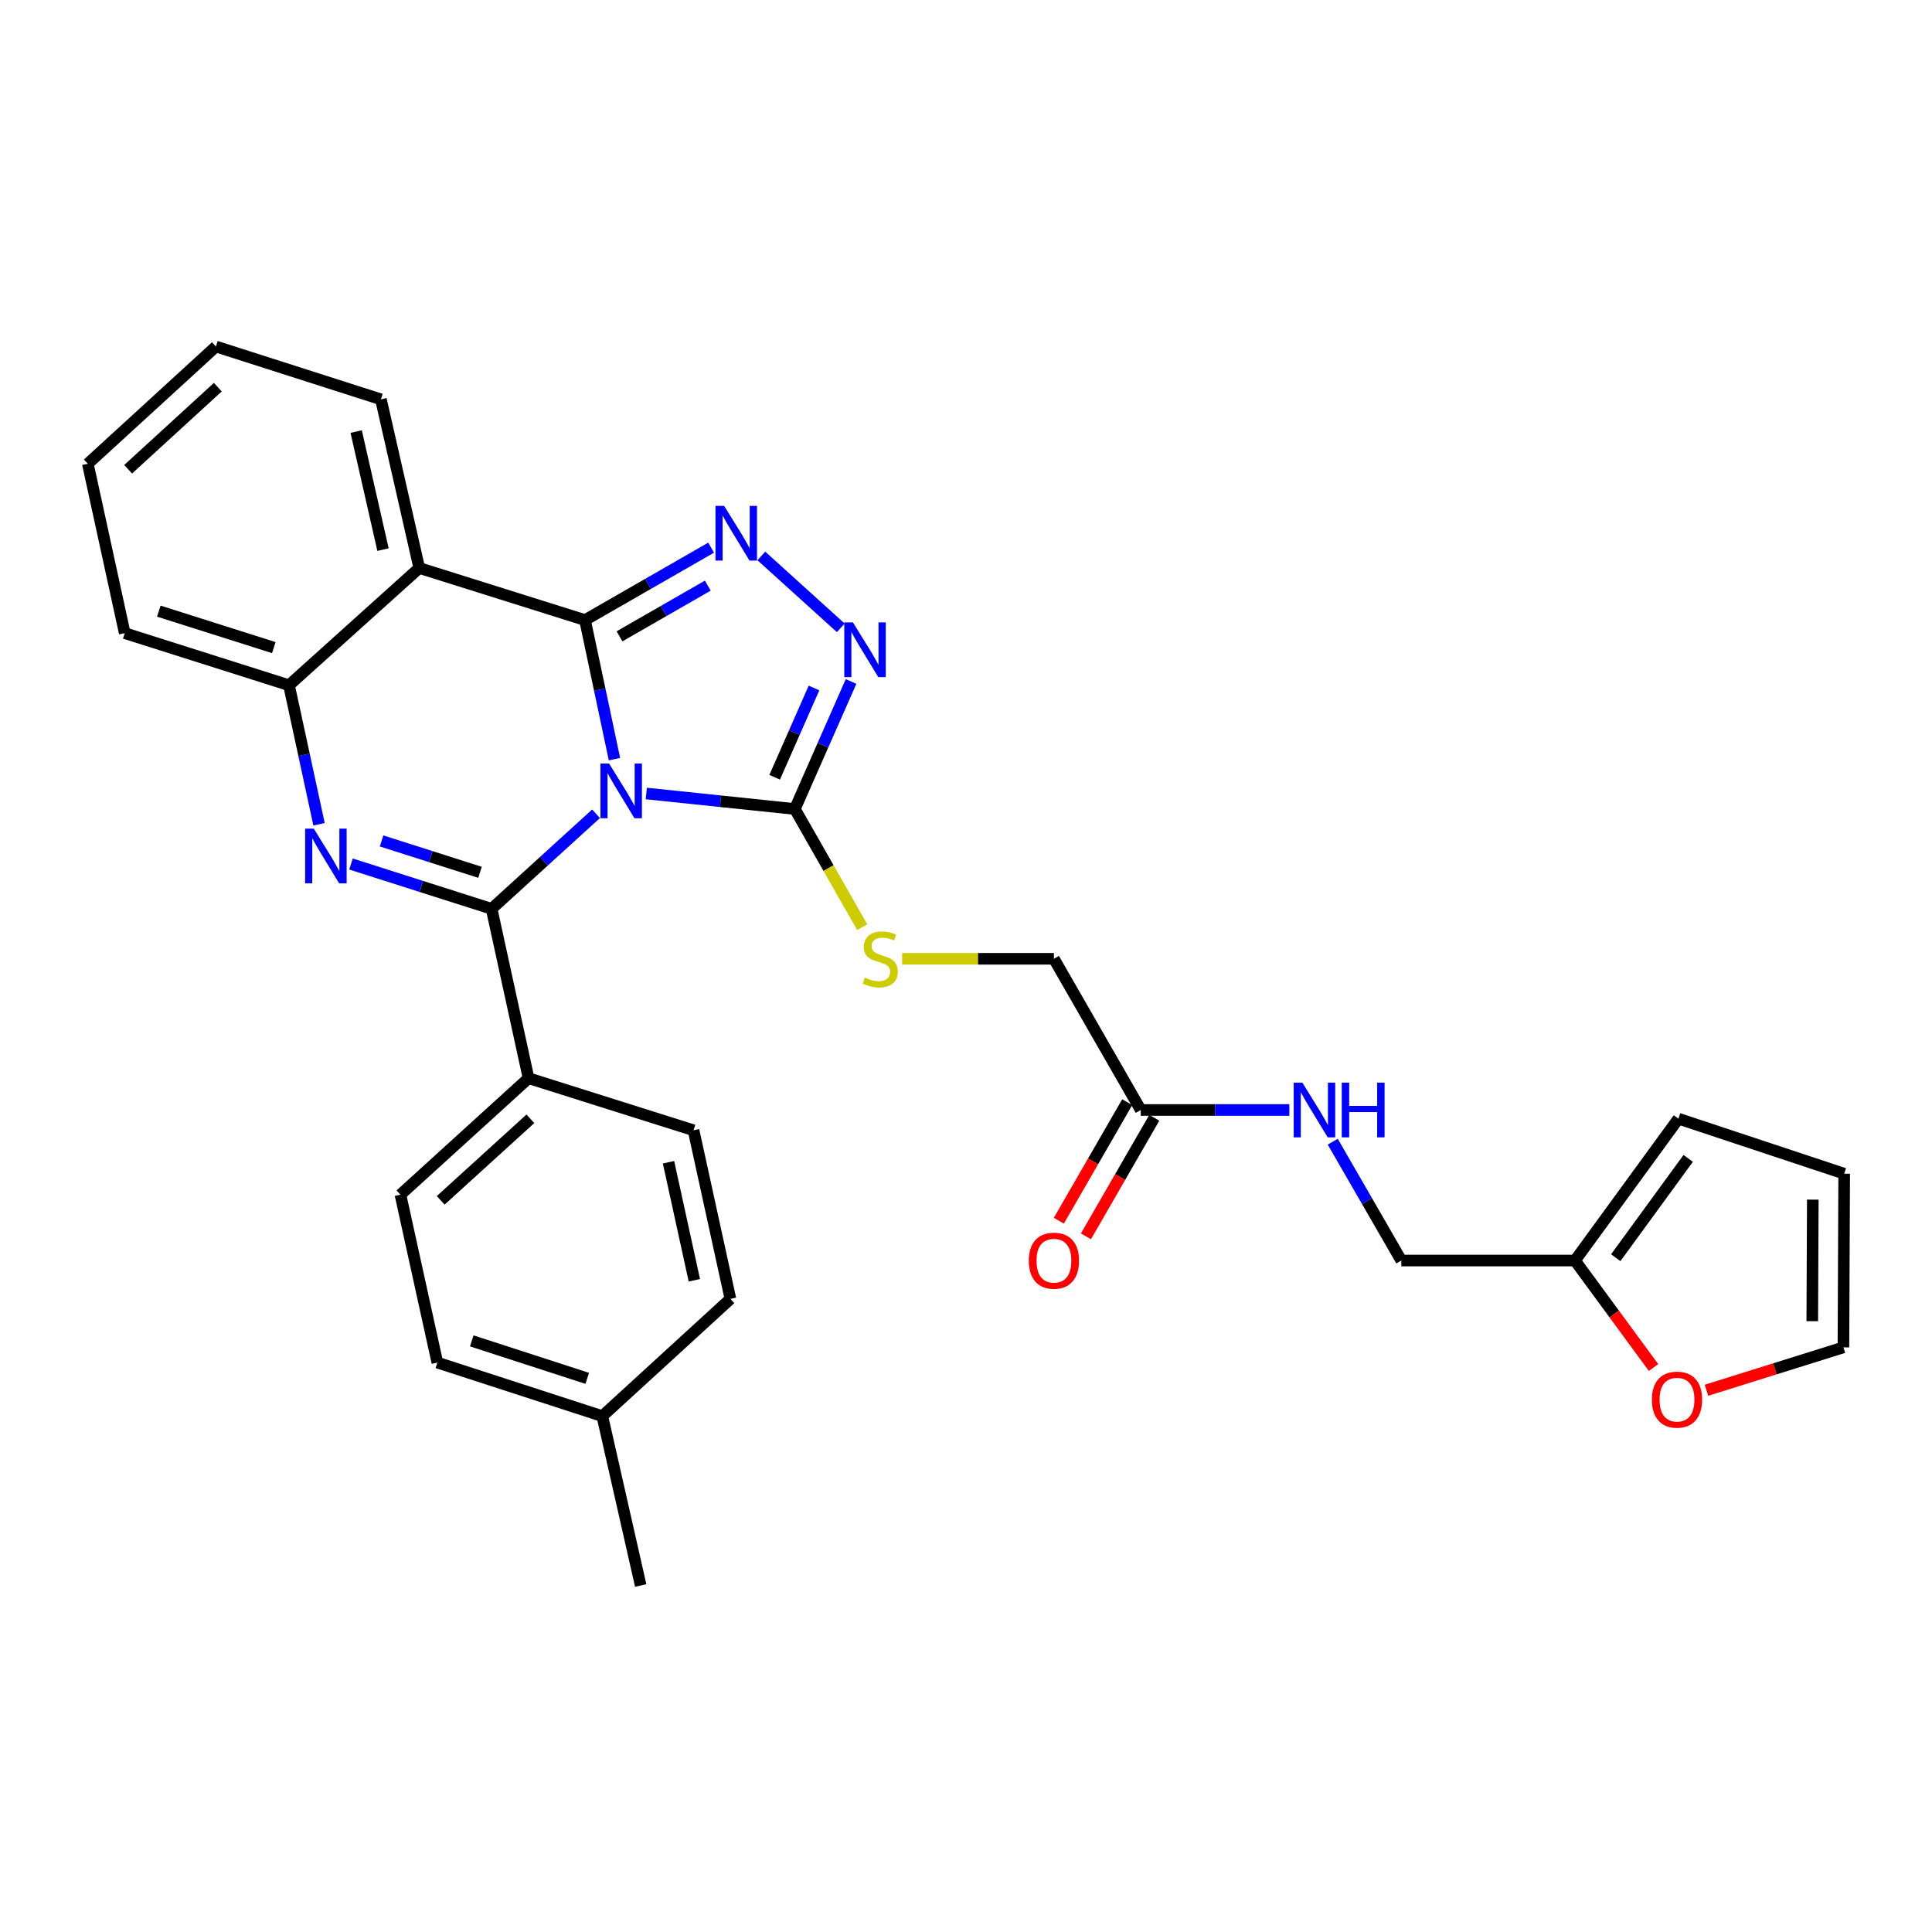 <?xml version='1.0' encoding='iso-8859-1'?>
<svg version='1.1' baseProfile='full'
              xmlns='http://www.w3.org/2000/svg'
                      xmlns:rdkit='http://www.rdkit.org/xml'
                      xmlns:xlink='http://www.w3.org/1999/xlink'
                  xml:space='preserve'
width='1000px' height='1000px' viewBox='0 0 1000 1000'>
<!-- END OF HEADER -->
<rect style='opacity:1.0;fill:#FFFFFF;stroke:none' width='1000' height='1000' x='0' y='0'> </rect>
<path class='bond-0' d='M 318.046,392.94 L 310.424,356.944' style='fill:none;fill-rule:evenodd;stroke:#0000FF;stroke-width:6px;stroke-linecap:butt;stroke-linejoin:miter;stroke-opacity:1' />
<path class='bond-0' d='M 310.424,356.944 L 302.802,320.948' style='fill:none;fill-rule:evenodd;stroke:#000000;stroke-width:6px;stroke-linecap:butt;stroke-linejoin:miter;stroke-opacity:1' />
<path class='bond-1' d='M 308.516,421.201 L 281.488,445.808' style='fill:none;fill-rule:evenodd;stroke:#0000FF;stroke-width:6px;stroke-linecap:butt;stroke-linejoin:miter;stroke-opacity:1' />
<path class='bond-1' d='M 281.488,445.808 L 254.46,470.416' style='fill:none;fill-rule:evenodd;stroke:#000000;stroke-width:6px;stroke-linecap:butt;stroke-linejoin:miter;stroke-opacity:1' />
<path class='bond-4' d='M 334.523,410.715 L 372.966,414.726' style='fill:none;fill-rule:evenodd;stroke:#0000FF;stroke-width:6px;stroke-linecap:butt;stroke-linejoin:miter;stroke-opacity:1' />
<path class='bond-4' d='M 372.966,414.726 L 411.409,418.738' style='fill:none;fill-rule:evenodd;stroke:#000000;stroke-width:6px;stroke-linecap:butt;stroke-linejoin:miter;stroke-opacity:1' />
<path class='bond-3' d='M 302.802,320.948 L 335.442,302.207' style='fill:none;fill-rule:evenodd;stroke:#000000;stroke-width:6px;stroke-linecap:butt;stroke-linejoin:miter;stroke-opacity:1' />
<path class='bond-3' d='M 335.442,302.207 L 368.082,283.467' style='fill:none;fill-rule:evenodd;stroke:#0000FF;stroke-width:6px;stroke-linecap:butt;stroke-linejoin:miter;stroke-opacity:1' />
<path class='bond-3' d='M 320.653,329.362 L 343.501,316.244' style='fill:none;fill-rule:evenodd;stroke:#000000;stroke-width:6px;stroke-linecap:butt;stroke-linejoin:miter;stroke-opacity:1' />
<path class='bond-3' d='M 343.501,316.244 L 366.349,303.126' style='fill:none;fill-rule:evenodd;stroke:#0000FF;stroke-width:6px;stroke-linecap:butt;stroke-linejoin:miter;stroke-opacity:1' />
<path class='bond-5' d='M 302.802,320.948 L 217.007,293.989' style='fill:none;fill-rule:evenodd;stroke:#000000;stroke-width:6px;stroke-linecap:butt;stroke-linejoin:miter;stroke-opacity:1' />
<path class='bond-2' d='M 254.46,470.416 L 218.067,458.814' style='fill:none;fill-rule:evenodd;stroke:#000000;stroke-width:6px;stroke-linecap:butt;stroke-linejoin:miter;stroke-opacity:1' />
<path class='bond-2' d='M 218.067,458.814 L 181.674,447.212' style='fill:none;fill-rule:evenodd;stroke:#0000FF;stroke-width:6px;stroke-linecap:butt;stroke-linejoin:miter;stroke-opacity:1' />
<path class='bond-2' d='M 248.458,451.514 L 222.983,443.393' style='fill:none;fill-rule:evenodd;stroke:#000000;stroke-width:6px;stroke-linecap:butt;stroke-linejoin:miter;stroke-opacity:1' />
<path class='bond-2' d='M 222.983,443.393 L 197.508,435.271' style='fill:none;fill-rule:evenodd;stroke:#0000FF;stroke-width:6px;stroke-linecap:butt;stroke-linejoin:miter;stroke-opacity:1' />
<path class='bond-8' d='M 254.46,470.416 L 273.577,558.071' style='fill:none;fill-rule:evenodd;stroke:#000000;stroke-width:6px;stroke-linecap:butt;stroke-linejoin:miter;stroke-opacity:1' />
<path class='bond-7' d='M 165.135,426.65 L 157.36,390.664' style='fill:none;fill-rule:evenodd;stroke:#0000FF;stroke-width:6px;stroke-linecap:butt;stroke-linejoin:miter;stroke-opacity:1' />
<path class='bond-7' d='M 157.36,390.664 L 149.584,354.677' style='fill:none;fill-rule:evenodd;stroke:#000000;stroke-width:6px;stroke-linecap:butt;stroke-linejoin:miter;stroke-opacity:1' />
<path class='bond-30' d='M 394.066,287.757 L 435.188,324.968' style='fill:none;fill-rule:evenodd;stroke:#0000FF;stroke-width:6px;stroke-linecap:butt;stroke-linejoin:miter;stroke-opacity:1' />
<path class='bond-6' d='M 411.409,418.738 L 425.956,385.737' style='fill:none;fill-rule:evenodd;stroke:#000000;stroke-width:6px;stroke-linecap:butt;stroke-linejoin:miter;stroke-opacity:1' />
<path class='bond-6' d='M 425.956,385.737 L 440.503,352.736' style='fill:none;fill-rule:evenodd;stroke:#0000FF;stroke-width:6px;stroke-linecap:butt;stroke-linejoin:miter;stroke-opacity:1' />
<path class='bond-6' d='M 400.962,402.309 L 411.145,379.208' style='fill:none;fill-rule:evenodd;stroke:#000000;stroke-width:6px;stroke-linecap:butt;stroke-linejoin:miter;stroke-opacity:1' />
<path class='bond-6' d='M 411.145,379.208 L 421.328,356.108' style='fill:none;fill-rule:evenodd;stroke:#0000FF;stroke-width:6px;stroke-linecap:butt;stroke-linejoin:miter;stroke-opacity:1' />
<path class='bond-9' d='M 411.409,418.738 L 428.85,449.327' style='fill:none;fill-rule:evenodd;stroke:#000000;stroke-width:6px;stroke-linecap:butt;stroke-linejoin:miter;stroke-opacity:1' />
<path class='bond-9' d='M 428.85,449.327 L 446.292,479.917' style='fill:none;fill-rule:evenodd;stroke:#CCCC00;stroke-width:6px;stroke-linecap:butt;stroke-linejoin:miter;stroke-opacity:1' />
<path class='bond-22' d='M 217.007,293.989 L 197.162,206.702' style='fill:none;fill-rule:evenodd;stroke:#000000;stroke-width:6px;stroke-linecap:butt;stroke-linejoin:miter;stroke-opacity:1' />
<path class='bond-22' d='M 198.247,284.485 L 184.355,223.384' style='fill:none;fill-rule:evenodd;stroke:#000000;stroke-width:6px;stroke-linecap:butt;stroke-linejoin:miter;stroke-opacity:1' />
<path class='bond-31' d='M 217.007,293.989 L 149.584,354.677' style='fill:none;fill-rule:evenodd;stroke:#000000;stroke-width:6px;stroke-linecap:butt;stroke-linejoin:miter;stroke-opacity:1' />
<path class='bond-26' d='M 149.584,354.677 L 64.563,327.71' style='fill:none;fill-rule:evenodd;stroke:#000000;stroke-width:6px;stroke-linecap:butt;stroke-linejoin:miter;stroke-opacity:1' />
<path class='bond-26' d='M 141.724,335.204 L 82.21,316.327' style='fill:none;fill-rule:evenodd;stroke:#000000;stroke-width:6px;stroke-linecap:butt;stroke-linejoin:miter;stroke-opacity:1' />
<path class='bond-18' d='M 273.577,558.071 L 207.269,618.364' style='fill:none;fill-rule:evenodd;stroke:#000000;stroke-width:6px;stroke-linecap:butt;stroke-linejoin:miter;stroke-opacity:1' />
<path class='bond-18' d='M 274.52,579.091 L 228.104,621.296' style='fill:none;fill-rule:evenodd;stroke:#000000;stroke-width:6px;stroke-linecap:butt;stroke-linejoin:miter;stroke-opacity:1' />
<path class='bond-19' d='M 273.577,558.071 L 358.976,585.03' style='fill:none;fill-rule:evenodd;stroke:#000000;stroke-width:6px;stroke-linecap:butt;stroke-linejoin:miter;stroke-opacity:1' />
<path class='bond-20' d='M 466.942,496.268 L 506.226,496.268' style='fill:none;fill-rule:evenodd;stroke:#CCCC00;stroke-width:6px;stroke-linecap:butt;stroke-linejoin:miter;stroke-opacity:1' />
<path class='bond-20' d='M 506.226,496.268 L 545.509,496.268' style='fill:none;fill-rule:evenodd;stroke:#000000;stroke-width:6px;stroke-linecap:butt;stroke-linejoin:miter;stroke-opacity:1' />
<path class='bond-10' d='M 590.452,574.527 L 545.509,496.268' style='fill:none;fill-rule:evenodd;stroke:#000000;stroke-width:6px;stroke-linecap:butt;stroke-linejoin:miter;stroke-opacity:1' />
<path class='bond-13' d='M 590.452,574.527 L 628.91,574.527' style='fill:none;fill-rule:evenodd;stroke:#000000;stroke-width:6px;stroke-linecap:butt;stroke-linejoin:miter;stroke-opacity:1' />
<path class='bond-13' d='M 628.91,574.527 L 667.368,574.527' style='fill:none;fill-rule:evenodd;stroke:#0000FF;stroke-width:6px;stroke-linecap:butt;stroke-linejoin:miter;stroke-opacity:1' />
<path class='bond-17' d='M 583.442,570.484 L 565.748,601.163' style='fill:none;fill-rule:evenodd;stroke:#000000;stroke-width:6px;stroke-linecap:butt;stroke-linejoin:miter;stroke-opacity:1' />
<path class='bond-17' d='M 565.748,601.163 L 548.055,631.841' style='fill:none;fill-rule:evenodd;stroke:#FF0000;stroke-width:6px;stroke-linecap:butt;stroke-linejoin:miter;stroke-opacity:1' />
<path class='bond-17' d='M 597.463,578.57 L 579.769,609.249' style='fill:none;fill-rule:evenodd;stroke:#000000;stroke-width:6px;stroke-linecap:butt;stroke-linejoin:miter;stroke-opacity:1' />
<path class='bond-17' d='M 579.769,609.249 L 562.076,639.928' style='fill:none;fill-rule:evenodd;stroke:#FF0000;stroke-width:6px;stroke-linecap:butt;stroke-linejoin:miter;stroke-opacity:1' />
<path class='bond-11' d='M 815.203,652.453 L 725.317,652.453' style='fill:none;fill-rule:evenodd;stroke:#000000;stroke-width:6px;stroke-linecap:butt;stroke-linejoin:miter;stroke-opacity:1' />
<path class='bond-12' d='M 815.203,652.453 L 835.532,680.138' style='fill:none;fill-rule:evenodd;stroke:#000000;stroke-width:6px;stroke-linecap:butt;stroke-linejoin:miter;stroke-opacity:1' />
<path class='bond-12' d='M 835.532,680.138 L 855.86,707.822' style='fill:none;fill-rule:evenodd;stroke:#FF0000;stroke-width:6px;stroke-linecap:butt;stroke-linejoin:miter;stroke-opacity:1' />
<path class='bond-14' d='M 815.203,652.453 L 868.76,579.032' style='fill:none;fill-rule:evenodd;stroke:#000000;stroke-width:6px;stroke-linecap:butt;stroke-linejoin:miter;stroke-opacity:1' />
<path class='bond-14' d='M 836.313,650.979 L 873.803,599.584' style='fill:none;fill-rule:evenodd;stroke:#000000;stroke-width:6px;stroke-linecap:butt;stroke-linejoin:miter;stroke-opacity:1' />
<path class='bond-15' d='M 883.271,719.595 L 918.715,708.496' style='fill:none;fill-rule:evenodd;stroke:#FF0000;stroke-width:6px;stroke-linecap:butt;stroke-linejoin:miter;stroke-opacity:1' />
<path class='bond-15' d='M 918.715,708.496 L 954.159,697.396' style='fill:none;fill-rule:evenodd;stroke:#000000;stroke-width:6px;stroke-linecap:butt;stroke-linejoin:miter;stroke-opacity:1' />
<path class='bond-21' d='M 689.824,590.936 L 707.57,621.695' style='fill:none;fill-rule:evenodd;stroke:#0000FF;stroke-width:6px;stroke-linecap:butt;stroke-linejoin:miter;stroke-opacity:1' />
<path class='bond-21' d='M 707.57,621.695 L 725.317,652.453' style='fill:none;fill-rule:evenodd;stroke:#000000;stroke-width:6px;stroke-linecap:butt;stroke-linejoin:miter;stroke-opacity:1' />
<path class='bond-16' d='M 868.76,579.032 L 954.545,607.51' style='fill:none;fill-rule:evenodd;stroke:#000000;stroke-width:6px;stroke-linecap:butt;stroke-linejoin:miter;stroke-opacity:1' />
<path class='bond-34' d='M 954.159,697.396 L 954.545,607.51' style='fill:none;fill-rule:evenodd;stroke:#000000;stroke-width:6px;stroke-linecap:butt;stroke-linejoin:miter;stroke-opacity:1' />
<path class='bond-34' d='M 938.031,683.844 L 938.302,620.924' style='fill:none;fill-rule:evenodd;stroke:#000000;stroke-width:6px;stroke-linecap:butt;stroke-linejoin:miter;stroke-opacity:1' />
<path class='bond-24' d='M 207.269,618.364 L 226.377,705.273' style='fill:none;fill-rule:evenodd;stroke:#000000;stroke-width:6px;stroke-linecap:butt;stroke-linejoin:miter;stroke-opacity:1' />
<path class='bond-23' d='M 358.976,585.03 L 378.066,672.299' style='fill:none;fill-rule:evenodd;stroke:#000000;stroke-width:6px;stroke-linecap:butt;stroke-linejoin:miter;stroke-opacity:1' />
<path class='bond-23' d='M 346.027,601.579 L 359.391,662.668' style='fill:none;fill-rule:evenodd;stroke:#000000;stroke-width:6px;stroke-linecap:butt;stroke-linejoin:miter;stroke-opacity:1' />
<path class='bond-28' d='M 197.162,206.702 L 111.763,179.357' style='fill:none;fill-rule:evenodd;stroke:#000000;stroke-width:6px;stroke-linecap:butt;stroke-linejoin:miter;stroke-opacity:1' />
<path class='bond-25' d='M 378.066,672.299 L 311.758,732.987' style='fill:none;fill-rule:evenodd;stroke:#000000;stroke-width:6px;stroke-linecap:butt;stroke-linejoin:miter;stroke-opacity:1' />
<path class='bond-32' d='M 226.377,705.273 L 311.758,732.987' style='fill:none;fill-rule:evenodd;stroke:#000000;stroke-width:6px;stroke-linecap:butt;stroke-linejoin:miter;stroke-opacity:1' />
<path class='bond-32' d='M 244.181,694.035 L 303.948,713.435' style='fill:none;fill-rule:evenodd;stroke:#000000;stroke-width:6px;stroke-linecap:butt;stroke-linejoin:miter;stroke-opacity:1' />
<path class='bond-27' d='M 311.758,732.987 L 331.622,820.643' style='fill:none;fill-rule:evenodd;stroke:#000000;stroke-width:6px;stroke-linecap:butt;stroke-linejoin:miter;stroke-opacity:1' />
<path class='bond-29' d='M 64.563,327.71 L 45.455,240.045' style='fill:none;fill-rule:evenodd;stroke:#000000;stroke-width:6px;stroke-linecap:butt;stroke-linejoin:miter;stroke-opacity:1' />
<path class='bond-33' d='M 111.763,179.357 L 45.455,240.045' style='fill:none;fill-rule:evenodd;stroke:#000000;stroke-width:6px;stroke-linecap:butt;stroke-linejoin:miter;stroke-opacity:1' />
<path class='bond-33' d='M 112.745,200.4 L 66.329,242.882' style='fill:none;fill-rule:evenodd;stroke:#000000;stroke-width:6px;stroke-linecap:butt;stroke-linejoin:miter;stroke-opacity:1' />
<path  class='atom-0' d='M 315.263 395.199
L 324.543 410.199
Q 325.463 411.679, 326.943 414.359
Q 328.423 417.039, 328.503 417.199
L 328.503 395.199
L 332.263 395.199
L 332.263 423.519
L 328.383 423.519
L 318.423 407.119
Q 317.263 405.199, 316.023 402.999
Q 314.823 400.799, 314.463 400.119
L 314.463 423.519
L 310.783 423.519
L 310.783 395.199
L 315.263 395.199
' fill='#0000FF'/>
<path  class='atom-3' d='M 162.423 428.911
L 171.703 443.911
Q 172.623 445.391, 174.103 448.071
Q 175.583 450.751, 175.663 450.911
L 175.663 428.911
L 179.423 428.911
L 179.423 457.231
L 175.543 457.231
L 165.583 440.831
Q 164.423 438.911, 163.183 436.711
Q 161.983 434.511, 161.623 433.831
L 161.623 457.231
L 157.943 457.231
L 157.943 428.911
L 162.423 428.911
' fill='#0000FF'/>
<path  class='atom-4' d='M 374.818 261.845
L 384.098 276.845
Q 385.018 278.325, 386.498 281.005
Q 387.978 283.685, 388.058 283.845
L 388.058 261.845
L 391.818 261.845
L 391.818 290.165
L 387.938 290.165
L 377.978 273.765
Q 376.818 271.845, 375.578 269.645
Q 374.378 267.445, 374.018 266.765
L 374.018 290.165
L 370.338 290.165
L 370.338 261.845
L 374.818 261.845
' fill='#0000FF'/>
<path  class='atom-7' d='M 441.477 322.164
L 450.757 337.164
Q 451.677 338.644, 453.157 341.324
Q 454.637 344.004, 454.717 344.164
L 454.717 322.164
L 458.477 322.164
L 458.477 350.484
L 454.597 350.484
L 444.637 334.084
Q 443.477 332.164, 442.237 329.964
Q 441.037 327.764, 440.677 327.084
L 440.677 350.484
L 436.997 350.484
L 436.997 322.164
L 441.477 322.164
' fill='#0000FF'/>
<path  class='atom-10' d='M 447.615 505.988
Q 447.935 506.108, 449.255 506.668
Q 450.575 507.228, 452.015 507.588
Q 453.495 507.908, 454.935 507.908
Q 457.615 507.908, 459.175 506.628
Q 460.735 505.308, 460.735 503.028
Q 460.735 501.468, 459.935 500.508
Q 459.175 499.548, 457.975 499.028
Q 456.775 498.508, 454.775 497.908
Q 452.255 497.148, 450.735 496.428
Q 449.255 495.708, 448.175 494.188
Q 447.135 492.668, 447.135 490.108
Q 447.135 486.548, 449.535 484.348
Q 451.975 482.148, 456.775 482.148
Q 460.055 482.148, 463.775 483.708
L 462.855 486.788
Q 459.455 485.388, 456.895 485.388
Q 454.135 485.388, 452.615 486.548
Q 451.095 487.668, 451.135 489.628
Q 451.135 491.148, 451.895 492.068
Q 452.695 492.988, 453.815 493.508
Q 454.975 494.028, 456.895 494.628
Q 459.455 495.428, 460.975 496.228
Q 462.495 497.028, 463.575 498.668
Q 464.695 500.268, 464.695 503.028
Q 464.695 506.948, 462.055 509.068
Q 459.455 511.148, 455.095 511.148
Q 452.575 511.148, 450.655 510.588
Q 448.775 510.068, 446.535 509.148
L 447.615 505.988
' fill='#CCCC00'/>
<path  class='atom-13' d='M 855.014 724.453
Q 855.014 717.653, 858.374 713.853
Q 861.734 710.053, 868.014 710.053
Q 874.294 710.053, 877.654 713.853
Q 881.014 717.653, 881.014 724.453
Q 881.014 731.333, 877.614 735.253
Q 874.214 739.133, 868.014 739.133
Q 861.774 739.133, 858.374 735.253
Q 855.014 731.373, 855.014 724.453
M 868.014 735.933
Q 872.334 735.933, 874.654 733.053
Q 877.014 730.133, 877.014 724.453
Q 877.014 718.893, 874.654 716.093
Q 872.334 713.253, 868.014 713.253
Q 863.694 713.253, 861.334 716.053
Q 859.014 718.853, 859.014 724.453
Q 859.014 730.173, 861.334 733.053
Q 863.694 735.933, 868.014 735.933
' fill='#FF0000'/>
<path  class='atom-14' d='M 674.096 560.367
L 683.376 575.367
Q 684.296 576.847, 685.776 579.527
Q 687.256 582.207, 687.336 582.367
L 687.336 560.367
L 691.096 560.367
L 691.096 588.687
L 687.216 588.687
L 677.256 572.287
Q 676.096 570.367, 674.856 568.167
Q 673.656 565.967, 673.296 565.287
L 673.296 588.687
L 669.616 588.687
L 669.616 560.367
L 674.096 560.367
' fill='#0000FF'/>
<path  class='atom-14' d='M 694.496 560.367
L 698.336 560.367
L 698.336 572.407
L 712.816 572.407
L 712.816 560.367
L 716.656 560.367
L 716.656 588.687
L 712.816 588.687
L 712.816 575.607
L 698.336 575.607
L 698.336 588.687
L 694.496 588.687
L 694.496 560.367
' fill='#0000FF'/>
<path  class='atom-18' d='M 532.509 652.533
Q 532.509 645.733, 535.869 641.933
Q 539.229 638.133, 545.509 638.133
Q 551.789 638.133, 555.149 641.933
Q 558.509 645.733, 558.509 652.533
Q 558.509 659.413, 555.109 663.333
Q 551.709 667.213, 545.509 667.213
Q 539.269 667.213, 535.869 663.333
Q 532.509 659.453, 532.509 652.533
M 545.509 664.013
Q 549.829 664.013, 552.149 661.133
Q 554.509 658.213, 554.509 652.533
Q 554.509 646.973, 552.149 644.173
Q 549.829 641.333, 545.509 641.333
Q 541.189 641.333, 538.829 644.133
Q 536.509 646.933, 536.509 652.533
Q 536.509 658.253, 538.829 661.133
Q 541.189 664.013, 545.509 664.013
' fill='#FF0000'/>
</svg>
